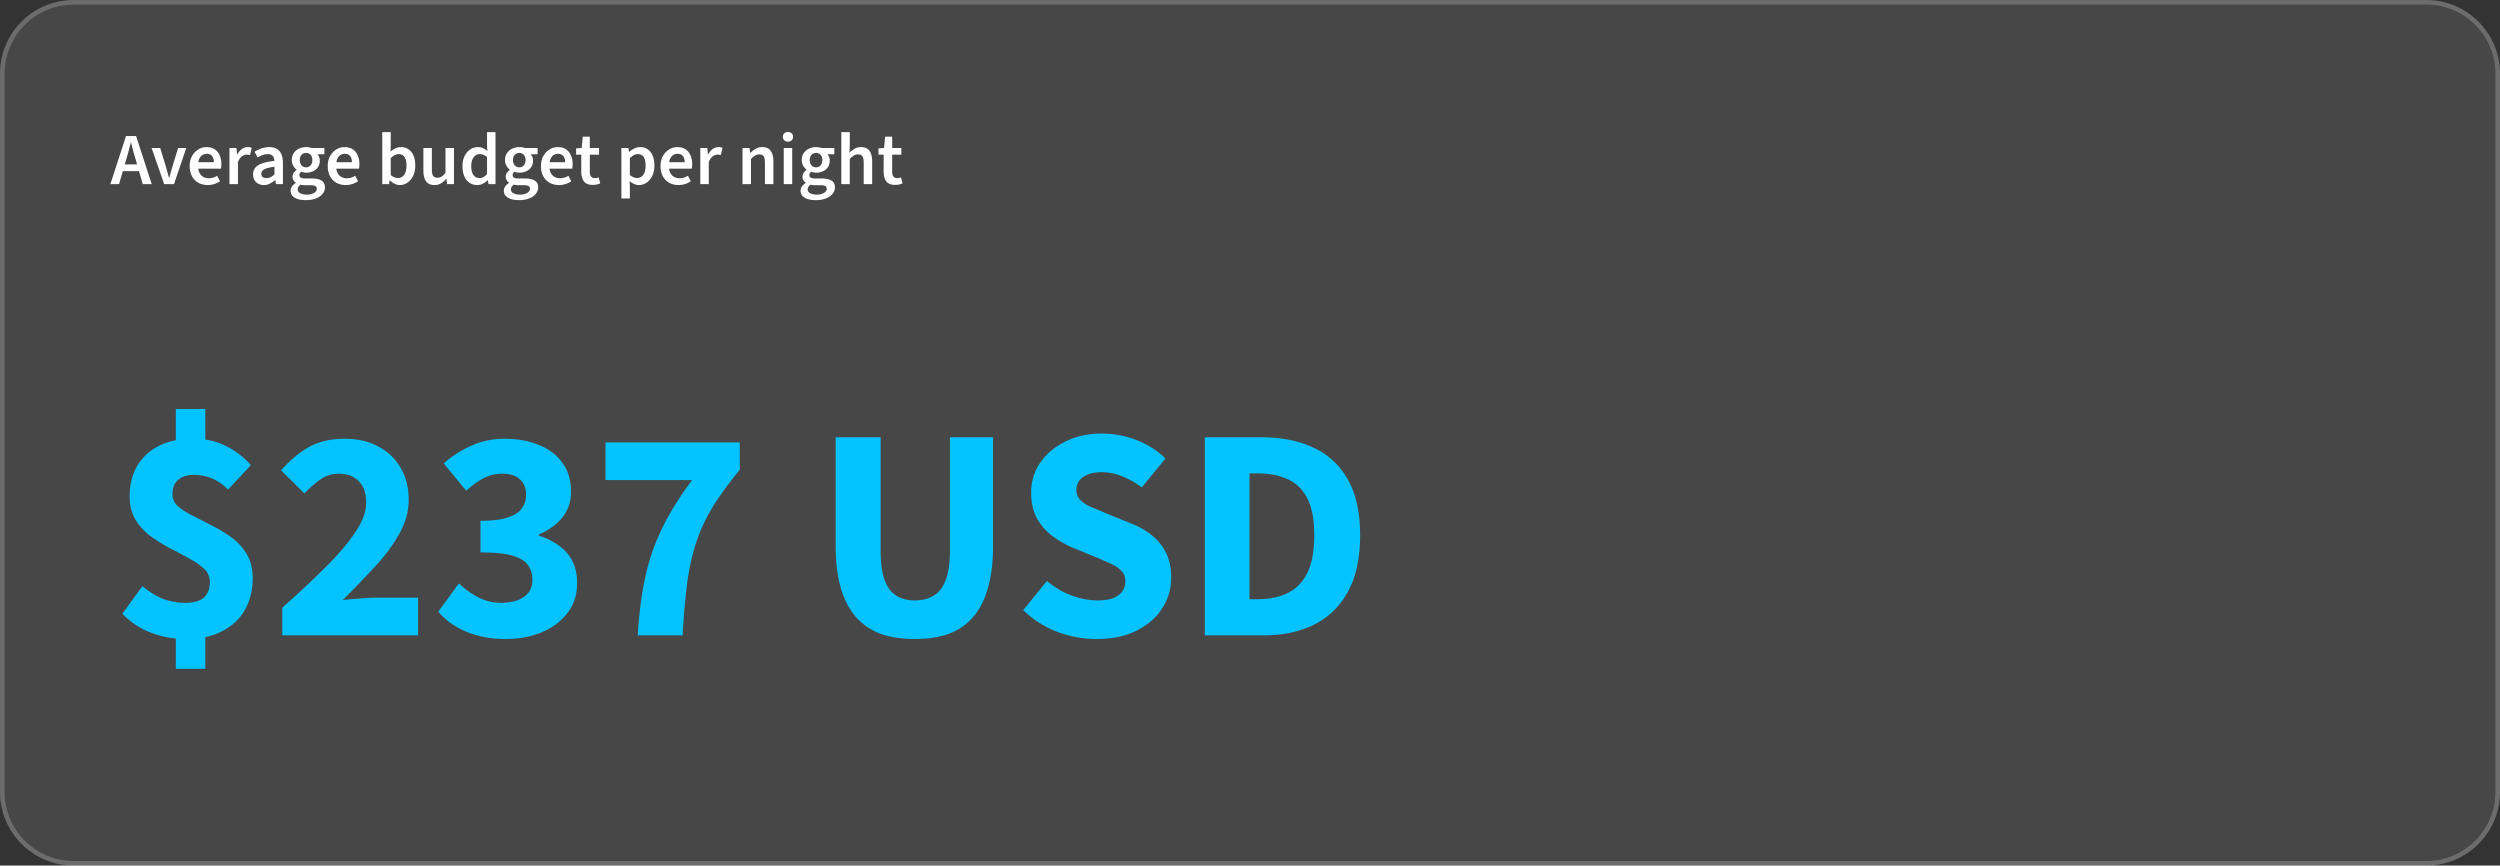 <svg width="543" height="188" fill="none" xmlns="http://www.w3.org/2000/svg"><rect width="100%" height="100%" fill="#333333" stroke="none"/><path d="M0 16C0 7.163 7.163 0 16 0h511c8.837 0 16 7.163 16 16v156c0 8.837-7.163 16-16 16H16c-8.837 0-16-7.163-16-16V16z" fill="#fff" fill-opacity=".1"/><path d="M16 .5h511c8.56 0 15.5 6.94 15.5 15.5v156c0 8.56-6.94 15.5-15.5 15.5H16C7.44 187.5.5 180.56.5 172V16C.5 7.44 7.44.5 16 .5z" stroke="#fff" stroke-opacity=".2"/><path d="M23.968 40l3.408-10.464h2.176L32.96 40h-1.952l-1.6-5.568a55.203 55.203 0 0 1-.496-1.712c-.15-.587-.299-1.168-.448-1.744H28.4a53.266 53.266 0 0 1-.448 1.76c-.15.576-.31 1.141-.48 1.696L25.856 40h-1.888zm2.016-2.832v-1.456h4.928v1.456h-4.928zM35.662 40l-2.736-7.856h1.872l1.248 4.08c.107.373.214.763.32 1.168.118.395.23.795.336 1.2h.064c.118-.405.23-.805.336-1.2.118-.405.23-.795.336-1.168l1.248-4.08h1.776L37.79 40h-2.128zm9.444.192c-.736 0-1.402-.16-2-.48-.586-.33-1.05-.8-1.392-1.408-.34-.619-.511-1.365-.511-2.24 0-.853.175-1.584.527-2.192.353-.619.806-1.093 1.36-1.424a3.383 3.383 0 0 1 1.76-.496c.715 0 1.313.16 1.792.48.48.32.838.763 1.072 1.328.246.555.369 1.195.369 1.92 0 .17-.011.336-.032.496-.011.16-.032.315-.065.464H42.58v-1.408h3.871c0-.565-.128-1.008-.384-1.328-.256-.33-.65-.496-1.184-.496-.298 0-.591.08-.88.24-.277.16-.512.432-.704.816-.18.384-.272.917-.272 1.6 0 .619.107 1.125.32 1.52.214.384.497.672.849.864.352.181.73.272 1.136.272.34 0 .66-.048.96-.144.309-.096.597-.23.864-.4l.64 1.184a4.528 4.528 0 0 1-1.248.608c-.46.15-.94.224-1.44.224zM49.84 40v-7.856h1.52l.128 1.392h.064c.277-.512.608-.901.992-1.168.395-.277.805-.416 1.232-.416.202 0 .373.01.512.032.139.021.267.064.384.128l-.368 1.568a2.487 2.487 0 0 0-.352-.064 2.197 2.197 0 0 0-.416-.032c-.31 0-.635.123-.976.368-.342.235-.635.65-.88 1.248V40h-1.84zm7.466.192c-.458 0-.864-.096-1.216-.288a2.142 2.142 0 0 1-.832-.8 2.499 2.499 0 0 1-.288-1.216c0-.885.368-1.552 1.104-2 .747-.459 1.926-.773 3.536-.944a2.062 2.062 0 0 0-.16-.736 1.031 1.031 0 0 0-.448-.528c-.202-.139-.48-.208-.832-.208-.384 0-.762.07-1.136.208-.362.139-.72.315-1.072.528l-.672-1.248c.288-.181.603-.347.944-.496.342-.16.704-.283 1.088-.368a4.93 4.93 0 0 1 1.2-.144c.651 0 1.19.133 1.616.4.438.256.763.64.976 1.152.224.501.336 1.12.336 1.856V40h-1.52l-.128-.864h-.064c-.362.299-.741.55-1.136.752a2.795 2.795 0 0 1-1.296.304zm.576-1.504c.32 0 .614-.064.88-.192.278-.139.56-.341.848-.608v-1.664c-.714.085-1.28.197-1.696.336-.416.139-.714.31-.896.512a1 1 0 0 0-.256.688c0 .33.107.57.32.72.214.139.48.208.8.208zm8.506 4.784c-.629 0-1.189-.075-1.68-.224-.49-.15-.88-.379-1.168-.688-.277-.299-.416-.677-.416-1.136 0-.33.096-.64.288-.928a3.02 3.02 0 0 1 .832-.752v-.064a1.75 1.75 0 0 1-.496-.512c-.138-.213-.208-.48-.208-.8 0-.299.086-.576.256-.832.182-.256.384-.464.608-.624v-.064c-.266-.203-.506-.485-.72-.848a2.482 2.482 0 0 1-.304-1.232c0-.597.144-1.104.432-1.52a2.685 2.685 0 0 1 1.136-.96 3.52 3.52 0 0 1 1.536-.336c.214 0 .422.016.624.048.203.032.379.08.528.144h2.816v1.36H68.98v.064c.15.16.267.347.352.56.086.203.128.443.128.72 0 .576-.133 1.061-.4 1.456a2.518 2.518 0 0 1-1.072.896 3.608 3.608 0 0 1-2.032.256 2.622 2.622 0 0 1-.544-.16 2.405 2.405 0 0 0-.272.32.74.74 0 0 0-.112.432c0 .224.096.4.288.528.192.128.523.192.992.192H67.7c.95 0 1.664.155 2.144.464.491.299.736.79.736 1.472 0 .512-.17.976-.512 1.392-.341.427-.826.763-1.456 1.008-.629.245-1.37.368-2.224.368zm.096-7.12c.246 0 .47-.059.672-.176.214-.128.379-.31.496-.544.128-.245.192-.533.192-.864 0-.501-.133-.885-.4-1.152a1.276 1.276 0 0 0-.96-.4c-.384 0-.709.133-.976.4-.266.267-.4.65-.4 1.152 0 .33.064.619.192.864.128.235.294.416.496.544.203.117.432.176.688.176zm.192 5.92c.416 0 .784-.059 1.104-.176.32-.107.571-.261.752-.464.182-.192.272-.4.272-.624 0-.31-.122-.517-.368-.624-.234-.107-.576-.16-1.024-.16H66.34c-.213 0-.405-.01-.576-.032a6.86 6.86 0 0 1-.496-.08c-.202.16-.357.325-.464.496-.096.17-.144.352-.144.544 0 .352.182.624.544.816.363.203.854.304 1.472.304zm8.415-2.08c-.736 0-1.403-.16-2-.48-.587-.33-1.05-.8-1.392-1.408-.341-.619-.512-1.365-.512-2.24 0-.853.176-1.584.528-2.192.352-.619.805-1.093 1.36-1.424a3.383 3.383 0 0 1 1.76-.496c.715 0 1.312.16 1.792.48.48.32.837.763 1.072 1.328.245.555.368 1.195.368 1.92 0 .17-.01.336-.032.496-.01.16-.032.315-.064.464h-5.408v-1.408h3.872c0-.565-.128-1.008-.384-1.328-.256-.33-.65-.496-1.184-.496-.299 0-.592.08-.88.24-.277.16-.512.432-.704.816-.181.384-.272.917-.272 1.6 0 .619.107 1.125.32 1.52.213.384.496.672.848.864.352.181.73.272 1.136.272.341 0 .661-.048.96-.144.31-.096.597-.23.864-.4l.64 1.184a4.528 4.528 0 0 1-1.248.608c-.459.15-.939.224-1.44.224zm11.744 0c-.352 0-.714-.085-1.088-.256a4.278 4.278 0 0 1-1.056-.768h-.048l-.16.832h-1.456V28.704h1.84v2.912l-.048 1.312c.331-.288.688-.523 1.072-.704a2.849 2.849 0 0 1 1.2-.272c.651 0 1.206.165 1.664.496.47.33.827.795 1.072 1.392.246.587.368 1.285.368 2.096 0 .896-.16 1.664-.48 2.304-.32.63-.736 1.115-1.248 1.456a2.906 2.906 0 0 1-1.632.496zm-.384-1.52c.352 0 .667-.101.944-.304.278-.203.496-.501.656-.896.16-.405.24-.907.24-1.504 0-.523-.058-.97-.176-1.344-.117-.373-.304-.656-.56-.848-.245-.203-.565-.304-.96-.304-.288 0-.57.075-.848.224-.277.139-.57.357-.88.656v3.664c.278.235.555.405.832.512.278.096.528.144.752.144zm7.928 1.52c-.843 0-1.456-.272-1.84-.816-.384-.544-.576-1.312-.576-2.304v-4.928h1.84v4.688c0 .65.096 1.11.288 1.376.192.267.501.4.928.4.341 0 .64-.085.896-.256.267-.17.55-.448.848-.832v-5.376h1.84V40h-1.504l-.144-1.152h-.048a4.55 4.55 0 0 1-1.12.976c-.405.245-.875.368-1.408.368zm9.307 0c-.982 0-1.766-.363-2.352-1.088-.587-.725-.88-1.733-.88-3.024 0-.853.154-1.59.464-2.208.32-.619.73-1.093 1.232-1.424a2.957 2.957 0 0 1 1.632-.496c.448 0 .826.075 1.136.224.32.15.629.363.928.64l-.064-1.264v-2.848h1.84V40h-1.52l-.128-.848h-.064a4.16 4.16 0 0 1-1.008.736 2.57 2.57 0 0 1-1.216.304zm.448-1.52c.309 0 .597-.07.864-.208.266-.15.528-.373.784-.672v-3.664a2.415 2.415 0 0 0-.8-.512 2.353 2.353 0 0 0-.8-.144c-.342 0-.651.101-.928.304-.267.203-.486.496-.656.88-.16.384-.24.853-.24 1.408 0 .843.154 1.488.464 1.936.309.448.746.672 1.312.672zm8.567 4.8c-.629 0-1.189-.075-1.68-.224-.491-.15-.88-.379-1.168-.688-.277-.299-.416-.677-.416-1.136 0-.33.096-.64.288-.928.203-.277.48-.528.832-.752v-.064a1.756 1.756 0 0 1-.496-.512c-.139-.213-.208-.48-.208-.8 0-.299.085-.576.256-.832.181-.256.384-.464.608-.624v-.064c-.267-.203-.507-.485-.72-.848a2.478 2.478 0 0 1-.304-1.232c0-.597.144-1.104.432-1.52a2.688 2.688 0 0 1 1.136-.96 3.518 3.518 0 0 1 1.536-.336c.213 0 .421.016.624.048s.379.08.528.144h2.816v1.36h-1.472v.064c.149.16.267.347.352.56.085.203.128.443.128.72 0 .576-.133 1.061-.4 1.456a2.52 2.52 0 0 1-1.072.896 3.607 3.607 0 0 1-2.032.256 2.623 2.623 0 0 1-.544-.16 2.413 2.413 0 0 0-.272.32c-.075.107-.112.25-.112.432 0 .224.096.4.288.528.192.128.523.192.992.192h1.392c.949 0 1.664.155 2.144.464.491.299.736.79.736 1.472 0 .512-.171.976-.512 1.392-.341.427-.827.763-1.456 1.008s-1.371.368-2.224.368zm.096-7.12c.245 0 .469-.059.672-.176.213-.128.379-.31.496-.544.128-.245.192-.533.192-.864 0-.501-.133-.885-.4-1.152a1.276 1.276 0 0 0-.96-.4c-.384 0-.709.133-.976.4s-.4.65-.4 1.152c0 .33.064.619.192.864.128.235.293.416.496.544.203.117.432.176.688.176zm.192 5.92c.416 0 .784-.059 1.104-.176.32-.107.571-.261.752-.464.181-.192.272-.4.272-.624 0-.31-.123-.517-.368-.624-.235-.107-.576-.16-1.024-.16h-1.072c-.213 0-.405-.01-.576-.032a6.833 6.833 0 0 1-.496-.08c-.203.16-.357.325-.464.496-.096.17-.144.352-.144.544 0 .352.181.624.544.816.363.203.853.304 1.472.304zm8.414-2.08a4.17 4.17 0 0 1-2-.48c-.586-.33-1.05-.8-1.392-1.408-.341-.619-.512-1.365-.512-2.24 0-.853.176-1.584.528-2.192.352-.619.806-1.093 1.36-1.424a3.386 3.386 0 0 1 1.76-.496c.715 0 1.312.16 1.792.48.48.32.838.763 1.072 1.328.246.555.368 1.195.368 1.92 0 .17-.01.336-.032.496-.01.16-.032.315-.064.464h-5.408v-1.408h3.872c0-.565-.128-1.008-.384-1.328-.256-.33-.65-.496-1.184-.496-.298 0-.592.08-.88.24-.277.16-.512.432-.704.816-.181.384-.272.917-.272 1.6 0 .619.107 1.125.32 1.52.214.384.496.672.848.864.352.181.731.272 1.136.272.342 0 .662-.048.96-.144.31-.096.598-.23.864-.4l.64 1.184a4.509 4.509 0 0 1-1.248.608c-.458.15-.938.224-1.44.224zm7.346-.032c-.907 0-1.552-.261-1.937-.784-.373-.533-.559-1.221-.559-2.064V33.6h-1.12v-1.376l1.216-.08.224-2.464h1.536v2.464h2V33.6h-2v3.712c0 .459.09.805.272 1.04.181.224.458.336.832.336.138 0 .277-.01.416-.032.138-.021.272-.064.4-.128l.336 1.296a3.57 3.57 0 0 1-.72.24 3.984 3.984 0 0 1-.896.096zm6.216 2.944v-10.96h1.52l.128.832h.064a4.815 4.815 0 0 1 1.104-.72 2.792 2.792 0 0 1 1.264-.304c.651 0 1.205.165 1.664.496.459.33.811.795 1.056 1.392.245.597.368 1.301.368 2.112 0 .896-.16 1.659-.48 2.288-.32.63-.736 1.115-1.248 1.456a2.904 2.904 0 0 1-1.632.496c-.341 0-.683-.075-1.024-.224a3.924 3.924 0 0 1-.992-.64l.048 1.312v2.464h-1.84zm3.424-4.432c.352 0 .667-.101.944-.304.277-.203.496-.501.656-.896.16-.405.24-.907.24-1.504 0-.523-.059-.97-.176-1.344-.117-.373-.304-.656-.56-.848-.245-.203-.565-.304-.96-.304a1.77 1.77 0 0 0-.848.224c-.277.139-.571.357-.88.656v3.664c.288.235.565.405.832.512.277.096.528.144.752.144zm8.983 1.52c-.736 0-1.403-.16-2-.48a3.602 3.602 0 0 1-1.392-1.408c-.341-.619-.512-1.365-.512-2.24 0-.853.176-1.584.528-2.192.352-.619.805-1.093 1.36-1.424a3.383 3.383 0 0 1 1.76-.496c.715 0 1.312.16 1.792.48.48.32.837.763 1.072 1.328.245.555.368 1.195.368 1.92 0 .17-.011.336-.032.496-.011.16-.032.315-.064.464h-5.408v-1.408h3.872c0-.565-.128-1.008-.384-1.328-.256-.33-.651-.496-1.184-.496-.299 0-.592.08-.88.24-.277.16-.512.432-.704.816-.181.384-.272.917-.272 1.6 0 .619.107 1.125.32 1.52.213.384.496.672.848.864.352.181.731.272 1.136.272.341 0 .661-.048.96-.144.309-.096.597-.23.864-.4l.64 1.184a4.536 4.536 0 0 1-1.248.608c-.459.15-.939.224-1.44.224zm4.734-.192v-7.856h1.52l.128 1.392h.064c.277-.512.608-.901.992-1.168.394-.277.805-.416 1.232-.416.202 0 .373.01.512.032.138.021.266.064.384.128l-.368 1.568a2.503 2.503 0 0 0-.352-.064 2.204 2.204 0 0 0-.416-.032c-.31 0-.635.123-.976.368-.342.235-.635.65-.88 1.248V40h-1.84zm9.171 0v-7.856h1.52l.128 1.056h.064a6.105 6.105 0 0 1 1.152-.88 2.751 2.751 0 0 1 1.424-.368c.843 0 1.456.272 1.84.816.384.544.576 1.312.576 2.304V40h-1.84v-4.688c0-.65-.096-1.11-.288-1.376-.192-.267-.506-.4-.944-.4-.341 0-.645.085-.912.256-.256.16-.549.4-.88.72V40h-1.84zm8.954 0v-7.856h1.84V40h-1.84zm.912-9.232a1.15 1.15 0 0 1-.8-.288c-.203-.192-.304-.448-.304-.768s.101-.57.304-.752a1.15 1.15 0 0 1 .8-.288c.33 0 .597.096.8.288.202.181.304.432.304.752s-.102.576-.304.768c-.203.192-.47.288-.8.288zm6.011 12.704c-.629 0-1.189-.075-1.68-.224-.491-.15-.88-.379-1.168-.688-.277-.299-.416-.677-.416-1.136 0-.33.096-.64.288-.928.203-.277.48-.528.832-.752v-.064a1.756 1.756 0 0 1-.496-.512c-.139-.213-.208-.48-.208-.8 0-.299.085-.576.256-.832.181-.256.384-.464.608-.624v-.064c-.267-.203-.507-.485-.72-.848a2.478 2.478 0 0 1-.304-1.232c0-.597.144-1.104.432-1.52a2.688 2.688 0 0 1 1.136-.96 3.518 3.518 0 0 1 1.536-.336c.213 0 .421.016.624.048s.379.08.528.144h2.816v1.36h-1.472v.064c.149.16.267.347.352.56.085.203.128.443.128.72 0 .576-.133 1.061-.4 1.456a2.52 2.52 0 0 1-1.072.896 3.607 3.607 0 0 1-2.032.256 2.623 2.623 0 0 1-.544-.16 2.413 2.413 0 0 0-.272.32c-.075.107-.112.25-.112.432 0 .224.096.4.288.528.192.128.523.192.992.192h1.392c.949 0 1.664.155 2.144.464.491.299.736.79.736 1.472 0 .512-.171.976-.512 1.392-.341.427-.827.763-1.456 1.008s-1.371.368-2.224.368zm.096-7.12c.245 0 .469-.059.672-.176.213-.128.379-.31.496-.544.128-.245.192-.533.192-.864 0-.501-.133-.885-.4-1.152a1.276 1.276 0 0 0-.96-.4c-.384 0-.709.133-.976.4s-.4.65-.4 1.152c0 .33.064.619.192.864.128.235.293.416.496.544.203.117.432.176.688.176zm.192 5.92c.416 0 .784-.059 1.104-.176.32-.107.571-.261.752-.464.181-.192.272-.4.272-.624 0-.31-.123-.517-.368-.624-.235-.107-.576-.16-1.024-.16h-1.072c-.213 0-.405-.01-.576-.032a6.833 6.833 0 0 1-.496-.08c-.203.16-.357.325-.464.496-.096.17-.144.352-.144.544 0 .352.181.624.544.816.363.203.853.304 1.472.304zM182.731 40V28.704h1.84v2.912l-.064 1.52c.33-.31.698-.581 1.104-.816.405-.245.874-.368 1.408-.368.842 0 1.456.272 1.84.816.384.544.576 1.312.576 2.304V40h-1.84v-4.688c0-.65-.096-1.11-.288-1.376-.192-.267-.507-.4-.944-.4-.342 0-.646.085-.912.256-.256.16-.55.4-.88.72V40h-1.84zm11.689.16c-.906 0-1.552-.261-1.936-.784-.373-.533-.56-1.221-.56-2.064V33.6h-1.12v-1.376l1.216-.08.224-2.464h1.536v2.464h2V33.6h-2v3.712c0 .459.091.805.272 1.04.182.224.459.336.832.336.139 0 .278-.01.416-.032.139-.021.272-.064.4-.128l.336 1.296a3.527 3.527 0 0 1-.72.24 3.977 3.977 0 0 1-.896.096z" fill="#fff"/><path d="M40.236 138.792c-2.464 0-4.906-.44-7.326-1.32-2.376-.88-4.488-2.266-6.336-4.158l4.356-6.006c1.628 1.364 3.19 2.31 4.686 2.838 1.54.528 3.08.792 4.62.792 1.892 0 3.256-.396 4.092-1.188.836-.792 1.254-1.914 1.254-3.366 0-1.1-.418-2.046-1.254-2.838-.836-.792-1.914-1.54-3.234-2.244a92.316 92.316 0 0 0-4.224-2.244 42.258 42.258 0 0 1-4.224-2.64 13.086 13.086 0 0 1-3.234-3.564c-.836-1.408-1.254-3.08-1.254-5.016 0-2.552.55-4.774 1.65-6.666 1.144-1.892 2.728-3.344 4.752-4.356 2.068-1.012 4.488-1.518 7.26-1.518 2.816 0 5.236.528 7.26 1.584a17.143 17.143 0 0 1 5.412 4.158l-4.95 5.28c-1.056-1.056-2.2-1.848-3.432-2.376a9.946 9.946 0 0 0-3.96-.792c-1.452 0-2.596.352-3.432 1.056-.836.66-1.254 1.716-1.254 3.168 0 1.012.418 1.892 1.254 2.64.836.704 1.914 1.386 3.234 2.046 1.32.66 2.728 1.386 4.224 2.178a29.237 29.237 0 0 1 4.224 2.574 11.657 11.657 0 0 1 3.234 3.63c.836 1.408 1.254 3.124 1.254 5.148 0 2.552-.55 4.818-1.65 6.798-1.1 1.98-2.75 3.542-4.95 4.686-2.156 1.144-4.84 1.716-8.052 1.716zm-2.046 6.468v-10.428h6.402v10.428H38.19zm0-46.926V88.83h6.402v9.504H38.19zM61.311 138v-6.006c3.52-3.124 6.644-6.05 9.372-8.778 2.772-2.728 4.928-5.258 6.468-7.59 1.584-2.332 2.376-4.466 2.376-6.402 0-2.068-.528-3.63-1.584-4.686-1.056-1.1-2.508-1.65-4.356-1.65a6.88 6.88 0 0 0-4.092 1.32 21.157 21.157 0 0 0-3.366 2.97l-5.082-5.016c2.024-2.288 4.092-4.004 6.204-5.148 2.156-1.144 4.708-1.716 7.656-1.716 2.728 0 5.126.55 7.194 1.65 2.112 1.1 3.74 2.64 4.884 4.62 1.188 1.98 1.782 4.312 1.782 6.996 0 2.508-.682 4.972-2.046 7.392-1.32 2.376-3.08 4.752-5.28 7.128a262.524 262.524 0 0 1-6.996 7.26 62.487 62.487 0 0 1 3.564-.33c1.32-.132 2.464-.198 3.432-.198h9.372V138H61.311zm48.465.792c-2.244 0-4.29-.264-6.138-.792-1.804-.484-3.41-1.166-4.818-2.046a15.553 15.553 0 0 1-3.63-3.102l4.488-6.138a17.726 17.726 0 0 0 4.224 3.036c1.54.792 3.19 1.188 4.95 1.188 2.024 0 3.652-.418 4.884-1.254 1.276-.88 1.914-2.112 1.914-3.696 0-1.232-.308-2.288-.924-3.168-.616-.924-1.738-1.628-3.366-2.112-1.584-.484-3.916-.726-6.996-.726v-6.864c2.508 0 4.488-.242 5.94-.726s2.464-1.144 3.036-1.98c.616-.836.924-1.804.924-2.904 0-1.496-.462-2.64-1.386-3.432-.88-.792-2.134-1.188-3.762-1.188-1.496 0-2.86.33-4.092.99-1.188.616-2.442 1.518-3.762 2.706l-4.884-5.94c1.936-1.672 3.982-2.97 6.138-3.894 2.156-.968 4.51-1.452 7.062-1.452 2.86 0 5.368.462 7.524 1.386 2.2.88 3.894 2.178 5.082 3.894 1.232 1.672 1.848 3.74 1.848 6.204 0 2.156-.616 4.004-1.848 5.544-1.188 1.54-2.904 2.794-5.148 3.762v.264a14.456 14.456 0 0 1 4.29 2.112 9.107 9.107 0 0 1 2.97 3.366c.704 1.364 1.056 2.948 1.056 4.752 0 2.596-.726 4.818-2.178 6.666-1.408 1.804-3.3 3.19-5.676 4.158-2.332.924-4.906 1.386-7.722 1.386zm28.731-.792c.22-3.476.572-6.666 1.056-9.57a54.28 54.28 0 0 1 2.046-8.382 50.96 50.96 0 0 1 3.498-7.788c1.408-2.552 3.146-5.214 5.214-7.986h-18.81V96.09h29.172v5.94c-2.464 2.992-4.488 5.786-6.072 8.382-1.54 2.596-2.728 5.236-3.564 7.92-.836 2.684-1.452 5.61-1.848 8.778-.396 3.168-.704 6.798-.924 10.89h-9.768zm60.226.792c-2.816 0-5.302-.374-7.458-1.122-2.112-.792-3.894-2.002-5.346-3.63-1.452-1.672-2.552-3.784-3.3-6.336-.748-2.552-1.122-5.588-1.122-9.108V94.968h9.768v24.618c0 2.684.286 4.818.858 6.402.572 1.54 1.408 2.662 2.508 3.366 1.1.704 2.464 1.056 4.092 1.056 1.584 0 2.948-.352 4.092-1.056 1.144-.704 2.002-1.826 2.574-3.366.616-1.584.924-3.718.924-6.402V94.968h9.372v23.628c0 3.52-.374 6.556-1.122 9.108-.704 2.552-1.782 4.664-3.234 6.336-1.408 1.628-3.168 2.838-5.28 3.63-2.112.748-4.554 1.122-7.326 1.122zm39.421 0c-2.86 0-5.676-.506-8.448-1.518-2.772-1.056-5.258-2.64-7.458-4.752l5.148-6.336a17.807 17.807 0 0 0 5.214 3.102c1.98.748 3.916 1.122 5.808 1.122 2.024 0 3.52-.374 4.488-1.122 1.012-.748 1.518-1.76 1.518-3.036 0-.924-.264-1.65-.792-2.178-.484-.572-1.188-1.078-2.112-1.518a70.398 70.398 0 0 0-3.3-1.452l-5.61-2.31a23.201 23.201 0 0 1-4.224-2.508 12.928 12.928 0 0 1-3.234-3.828c-.792-1.54-1.188-3.366-1.188-5.478 0-2.376.638-4.51 1.914-6.402 1.32-1.936 3.124-3.476 5.412-4.62 2.332-1.188 4.994-1.782 7.986-1.782 2.596 0 5.104.462 7.524 1.386 2.42.924 4.532 2.266 6.336 4.026l-5.148 6.27c-1.408-1.056-2.86-1.87-4.356-2.442-1.452-.572-2.904-.858-4.356-.858-1.672 0-3.014.352-4.026 1.056-.968.66-1.452 1.606-1.452 2.838 0 .836.286 1.562.858 2.178.572.572 1.364 1.078 2.376 1.518 1.012.396 2.112.858 3.3 1.386l5.544 2.244c1.76.704 3.256 1.584 4.488 2.64a10.978 10.978 0 0 1 2.97 3.828c.704 1.452 1.056 3.19 1.056 5.214 0 2.376-.638 4.576-1.914 6.6-1.276 2.024-3.124 3.652-5.544 4.884-2.42 1.232-5.346 1.848-8.778 1.848zm23.539-.792V94.968h12.144c4.4 0 8.206.748 11.418 2.244 3.256 1.496 5.764 3.828 7.524 6.996 1.76 3.124 2.64 7.15 2.64 12.078 0 4.928-.88 8.998-2.64 12.21-1.76 3.212-4.224 5.61-7.392 7.194-3.124 1.54-6.776 2.31-10.956 2.31h-12.738zm9.702-7.854h1.848c2.464 0 4.598-.44 6.402-1.32 1.848-.88 3.278-2.332 4.29-4.356s1.518-4.752 1.518-8.184c0-3.432-.506-6.116-1.518-8.052-1.012-1.98-2.442-3.366-4.29-4.158-1.804-.836-3.938-1.254-6.402-1.254h-1.848v27.324z" fill="#04C3FE"/></svg>